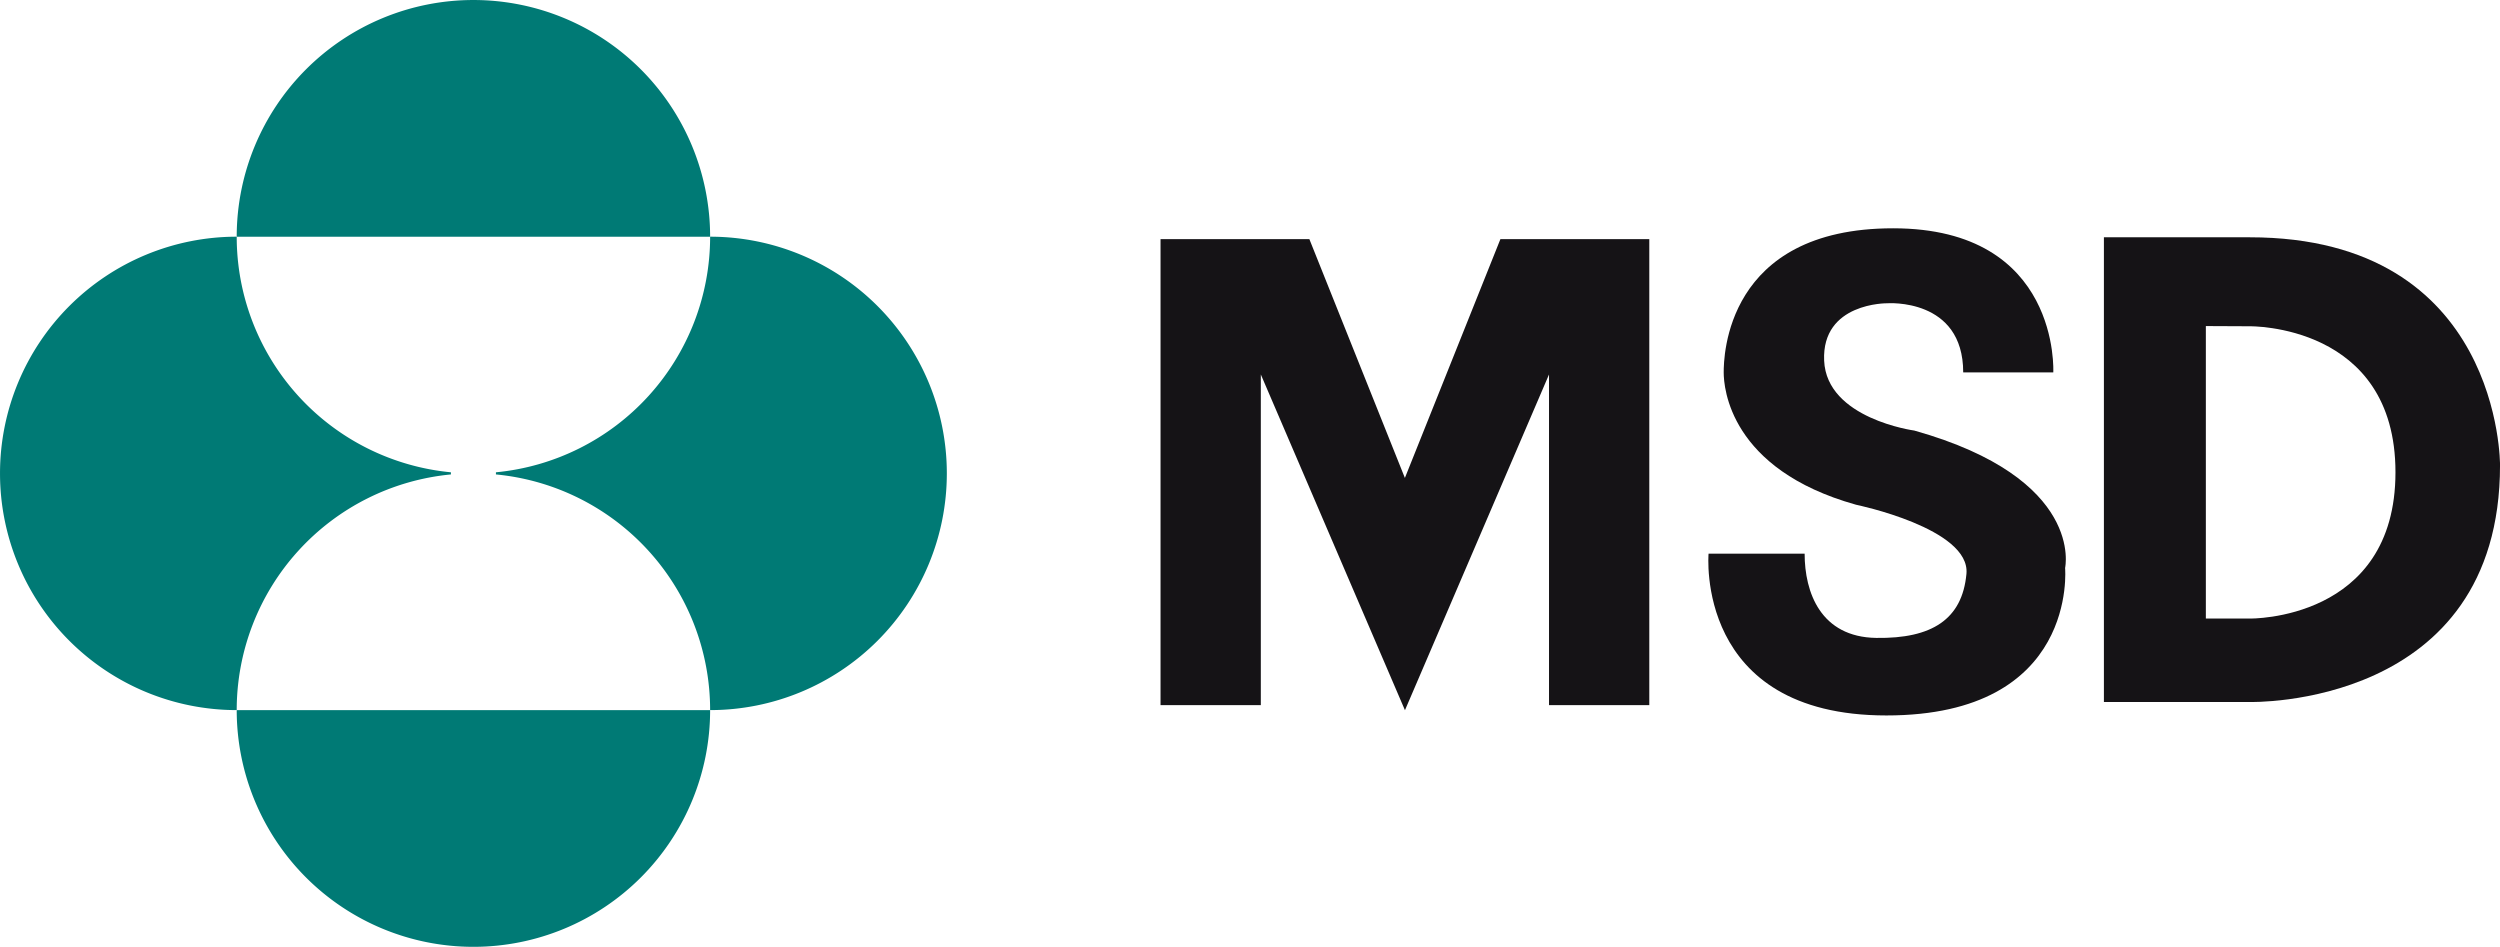 <svg xmlns="http://www.w3.org/2000/svg" xmlns:xlink="http://www.w3.org/1999/xlink" id="Group_326" data-name="Group 326" width="99.465" height="37.67" viewBox="0 0 99.465 37.67"><defs><clipPath id="clip-path"><rect id="Rectangle_45" data-name="Rectangle 45" width="99.465" height="37.67" fill="none"></rect></clipPath></defs><path id="Path_170" data-name="Path 170" d="M99.665,36.82l5.73-13.354,0,13.156h3.99V18.082h-5.924l-3.8,9.5-3.8-9.5H89.939V36.621h3.99V23.465L99.662,36.82Z" transform="translate(-43.766 -8.567)" fill="#151316"></path><g id="Group_131" data-name="Group 131"><g id="Group_130" data-name="Group 130" clip-path="url(#clip-path)"><path id="Path_177" data-name="Path 177" d="M36.953,9.418a9.417,9.417,0,1,0-18.835,0Z" transform="translate(-8.7 0)" fill="#007a75"></path><path id="Path_178" data-name="Path 178" d="M36.953,54.35a9.417,9.417,0,0,1-18.835,0Z" transform="translate(-8.7 -26.097)" fill="#007a75"></path><path id="Path_179" data-name="Path 179" d="M17.94,27.576a9.418,9.418,0,0,0-8.522,9.376,9.417,9.417,0,1,1,0-18.835,9.416,9.416,0,0,0,8.522,9.374Z" transform="translate(0 -8.7)" fill="#007a75"></path><path id="Path_180" data-name="Path 180" d="M37.957,27.576a9.418,9.418,0,0,1,8.522,9.376,9.417,9.417,0,1,0,0-18.835,9.416,9.416,0,0,1-8.522,9.374Z" transform="translate(-18.226 -8.7)" fill="#007a75"></path><path id="Path_181" data-name="Path 181" d="M166.821,18.161c10.027,0,9.96,9.066,9.96,9.066,0,9.691-9.96,9.423-9.96,9.423h-5.8V18.161Zm-1.744,3.532V33.33h1.744s5.8.1,5.8-5.819-5.81-5.81-5.81-5.81Z" transform="translate(-77.315 -8.72)" fill="#151316"></path><path id="Path_182" data-name="Path 182" d="M140.884,23.207h3.588s.3-5.734-6.372-5.734-6.741,5.131-6.741,5.734.235,3.856,5.265,5.264c0,0,4.56.94,4.393,2.75s-1.374,2.582-3.588,2.549-2.85-1.812-2.85-3.353h-3.822s-.57,6.438,7.075,6.438,7.11-5.868,7.11-5.868.8-3.555-6-5.467c0,0-3.488-.469-3.587-2.783s2.508-2.281,2.508-2.281,3.025-.228,3.025,2.75" transform="translate(-62.78 -8.39)" fill="#151316"></path></g></g></svg>